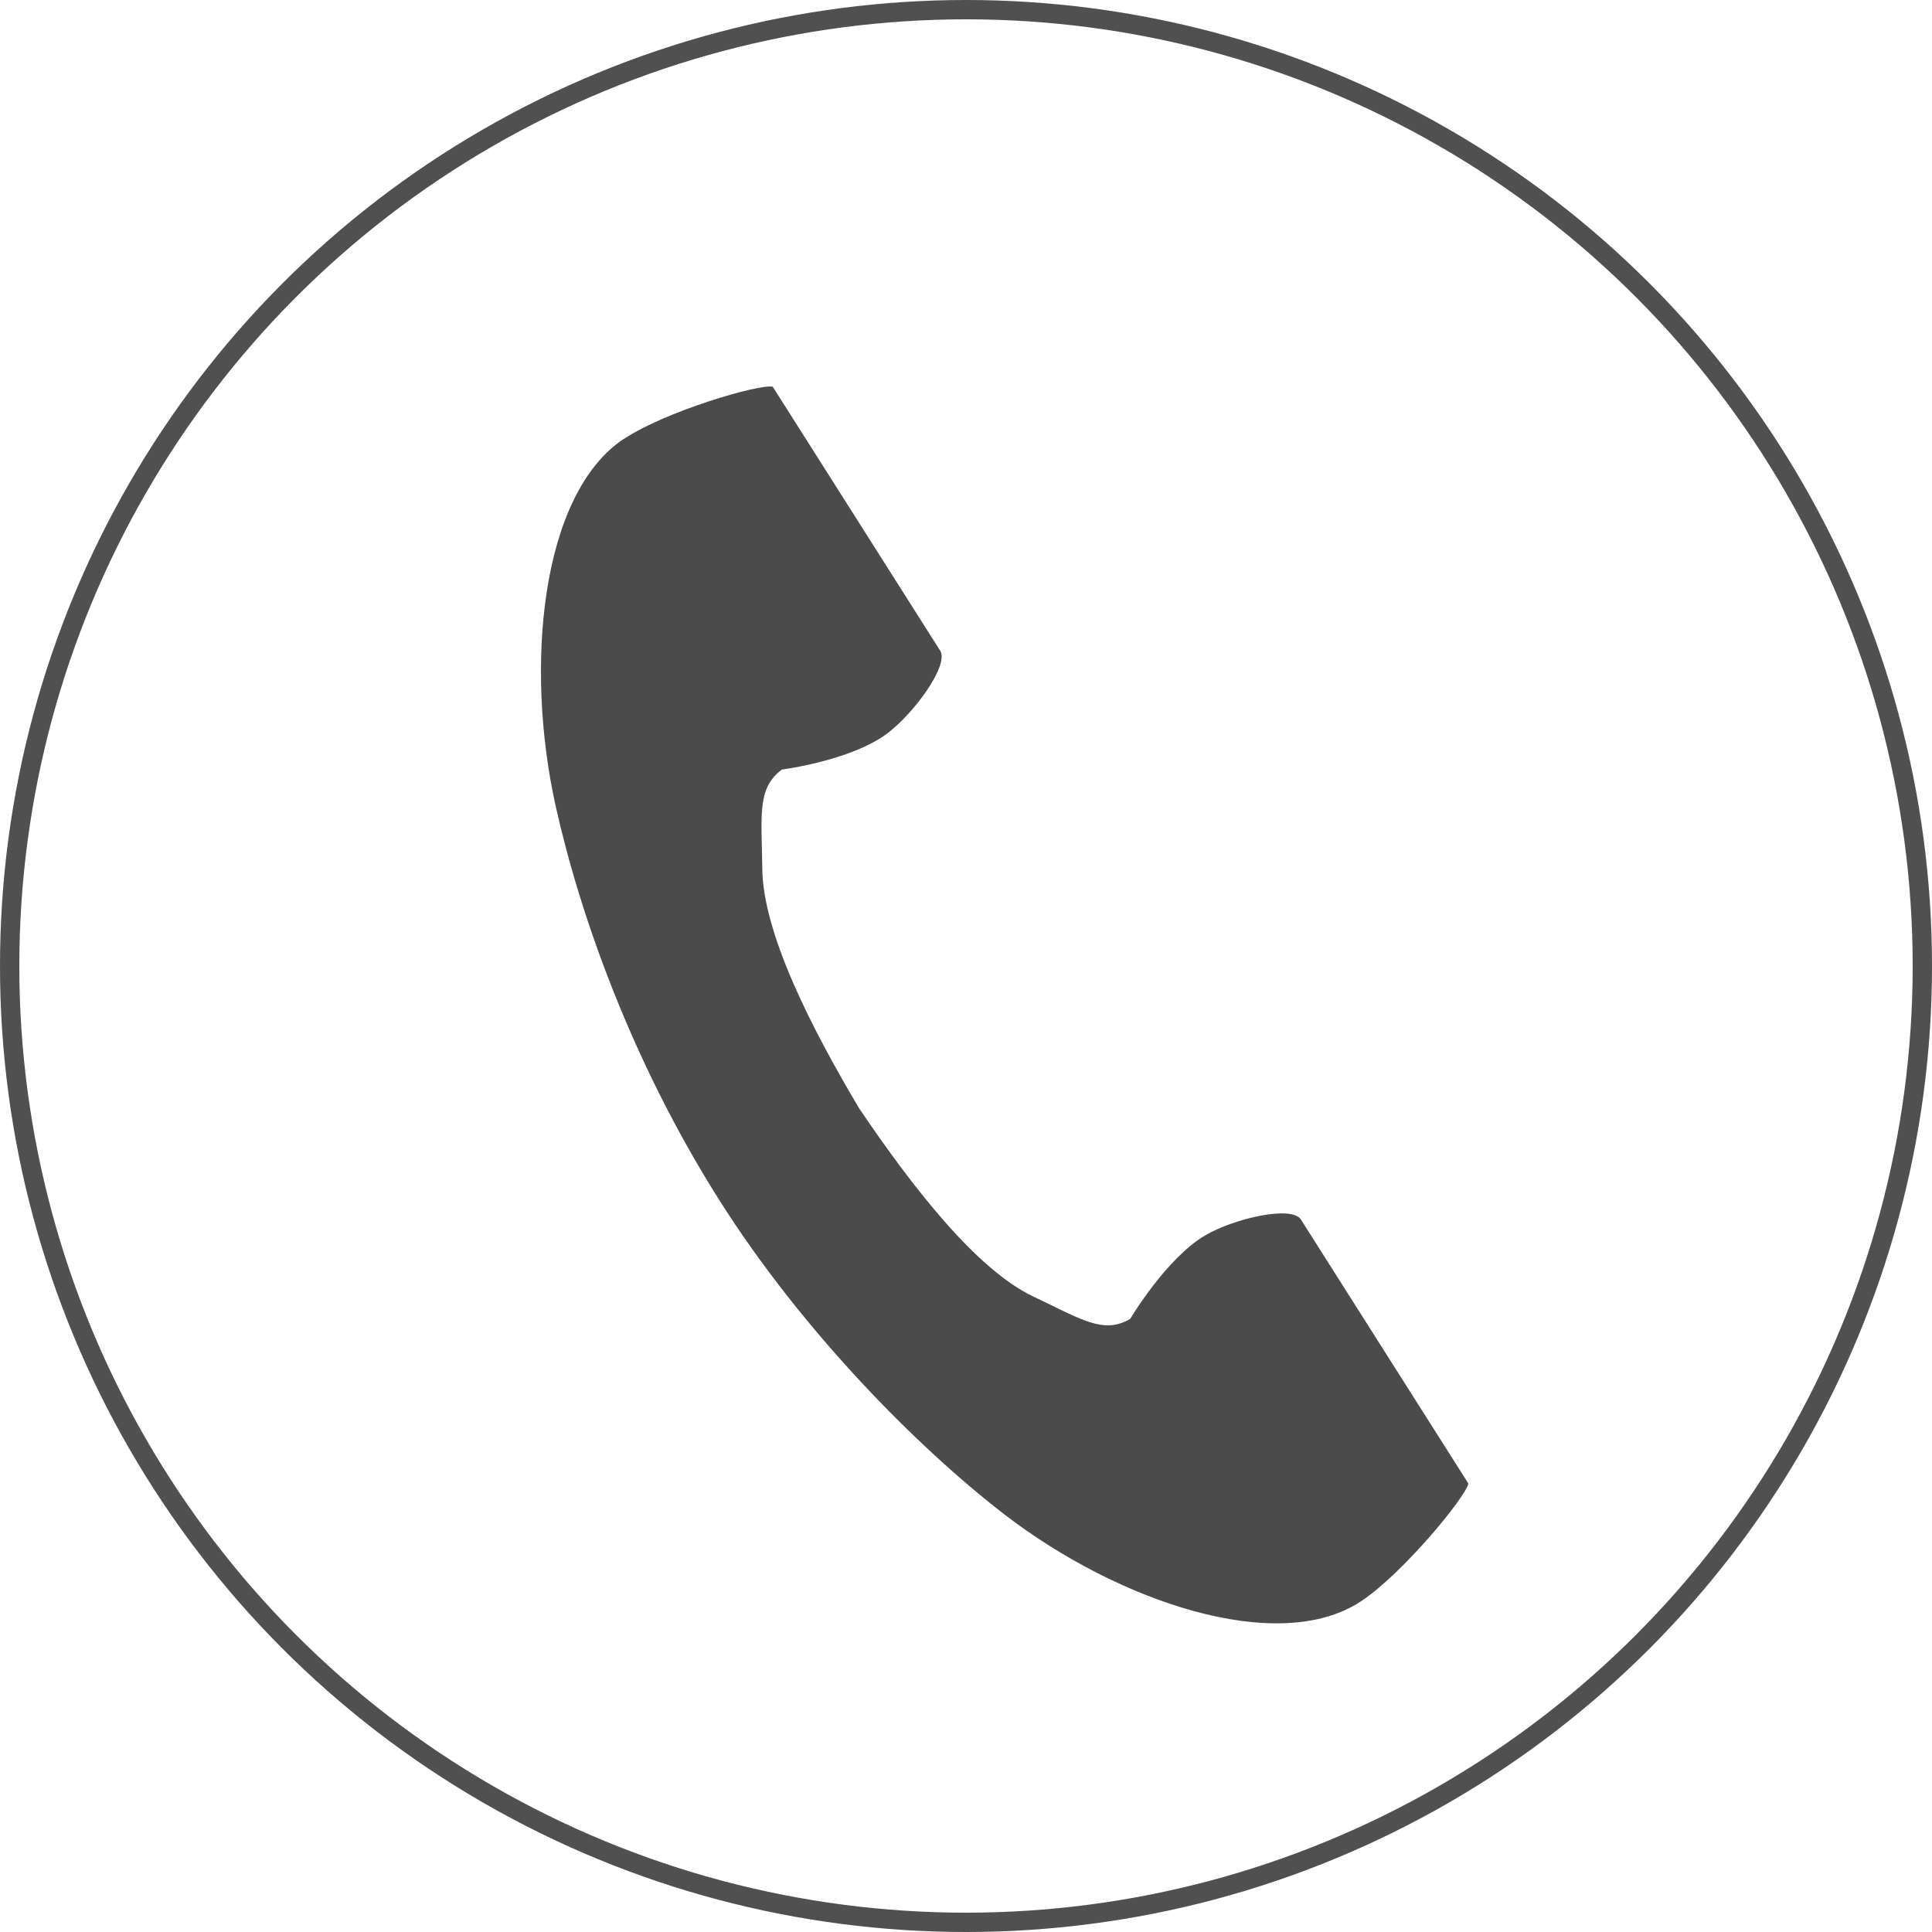 <svg fill="none" height="25" viewBox="0 0 25 25" width="25" xmlns="http://www.w3.org/2000/svg"><circle cx="12.5" cy="12.5" r="12.375" stroke="#505050" stroke-width=".25"/><path d="m8.073 5.678c-1.075.713-1.287 2.943-.881 4.76.316 1.415.988 3.313 2.122 5.101 1.066 1.682 2.554 3.189 3.689 4.062 1.457 1.12 3.533 1.832 4.609 1.119.544-.361 1.352-1.346 1.389-1.523 0 0-.474-.747-.578-.911l-1.589-2.505c-.118-.186-.858-.016-1.234.202-.507.294-.975 1.083-.975 1.083-.348.206-.639.001-1.248-.286-.748-.352-1.589-1.446-2.259-2.437-.612-1.029-1.245-2.261-1.254-3.103-.008-.685-.072-1.041.254-1.282 0 0 .895-.115 1.364-.468.348-.262.802-.884.684-1.07l-1.589-2.505c-.104-.164-.578-.911-.578-.911-.173-.038-1.382.315-1.926.676z" fill="#4b4b4b"/></svg>